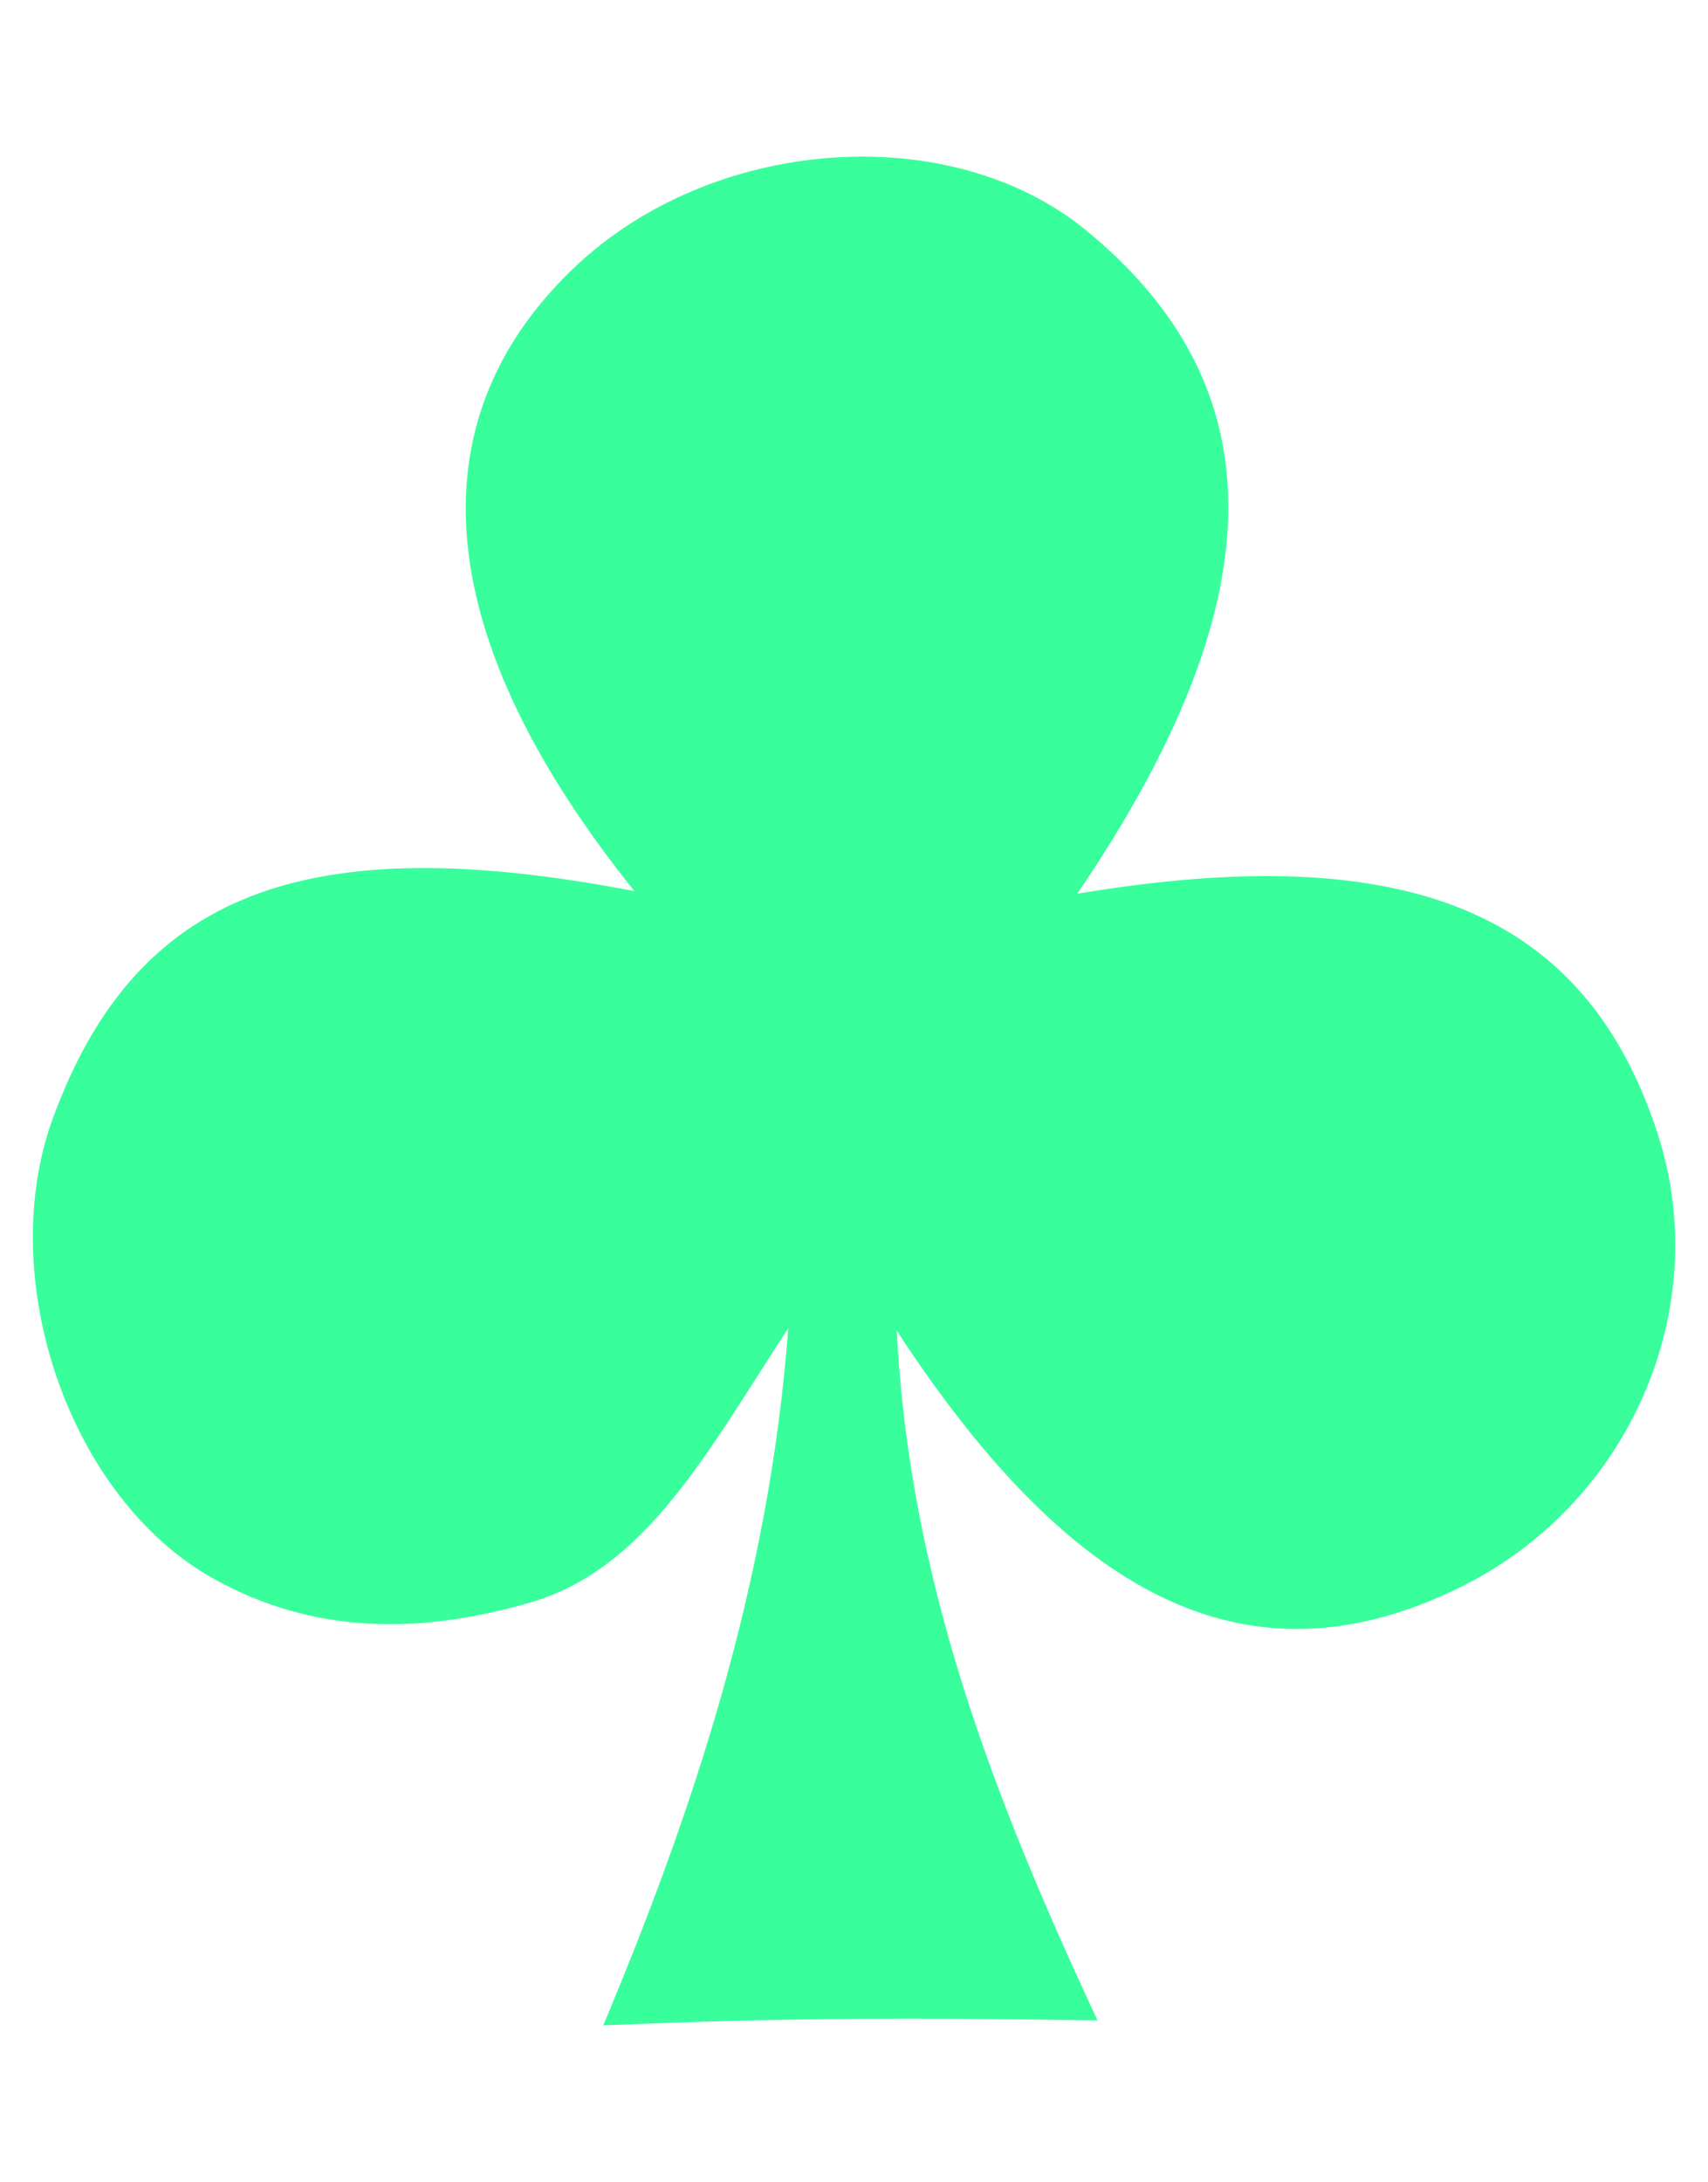 <?xml version="1.0" encoding="UTF-8"?><svg id="Layer_2" xmlns="http://www.w3.org/2000/svg" viewBox="0 0 52.07 66.51"><defs><style>.cls-1{fill:#38ff9c;stroke-width:0px;}</style></defs><path class="cls-1" d="M27.34,40.56c.38,7.59,2.94,14.21,6.12,21.02-5.43-.09-9.43-.09-15.07.15,2.68-6.38,5.06-13.41,5.64-21.25-2.47,3.79-4.34,7.34-7.86,8.36-3.37.98-6.62.98-9.67-.73-4.43-2.48-6.67-9.2-4.88-14.05,2.52-6.84,7.65-8.84,17.72-6.9-6.15-7.66-6.8-14.25-1.86-18.98,4.21-4.03,11.47-4.57,15.63-1.16,5.87,4.8,5.78,11.34-.27,20.22,10.08-1.69,15.51.56,17.7,7.33,1.73,5.35-.89,11.31-6.07,13.83-6.2,3.02-11.61.62-17.13-7.84Z"/></svg>